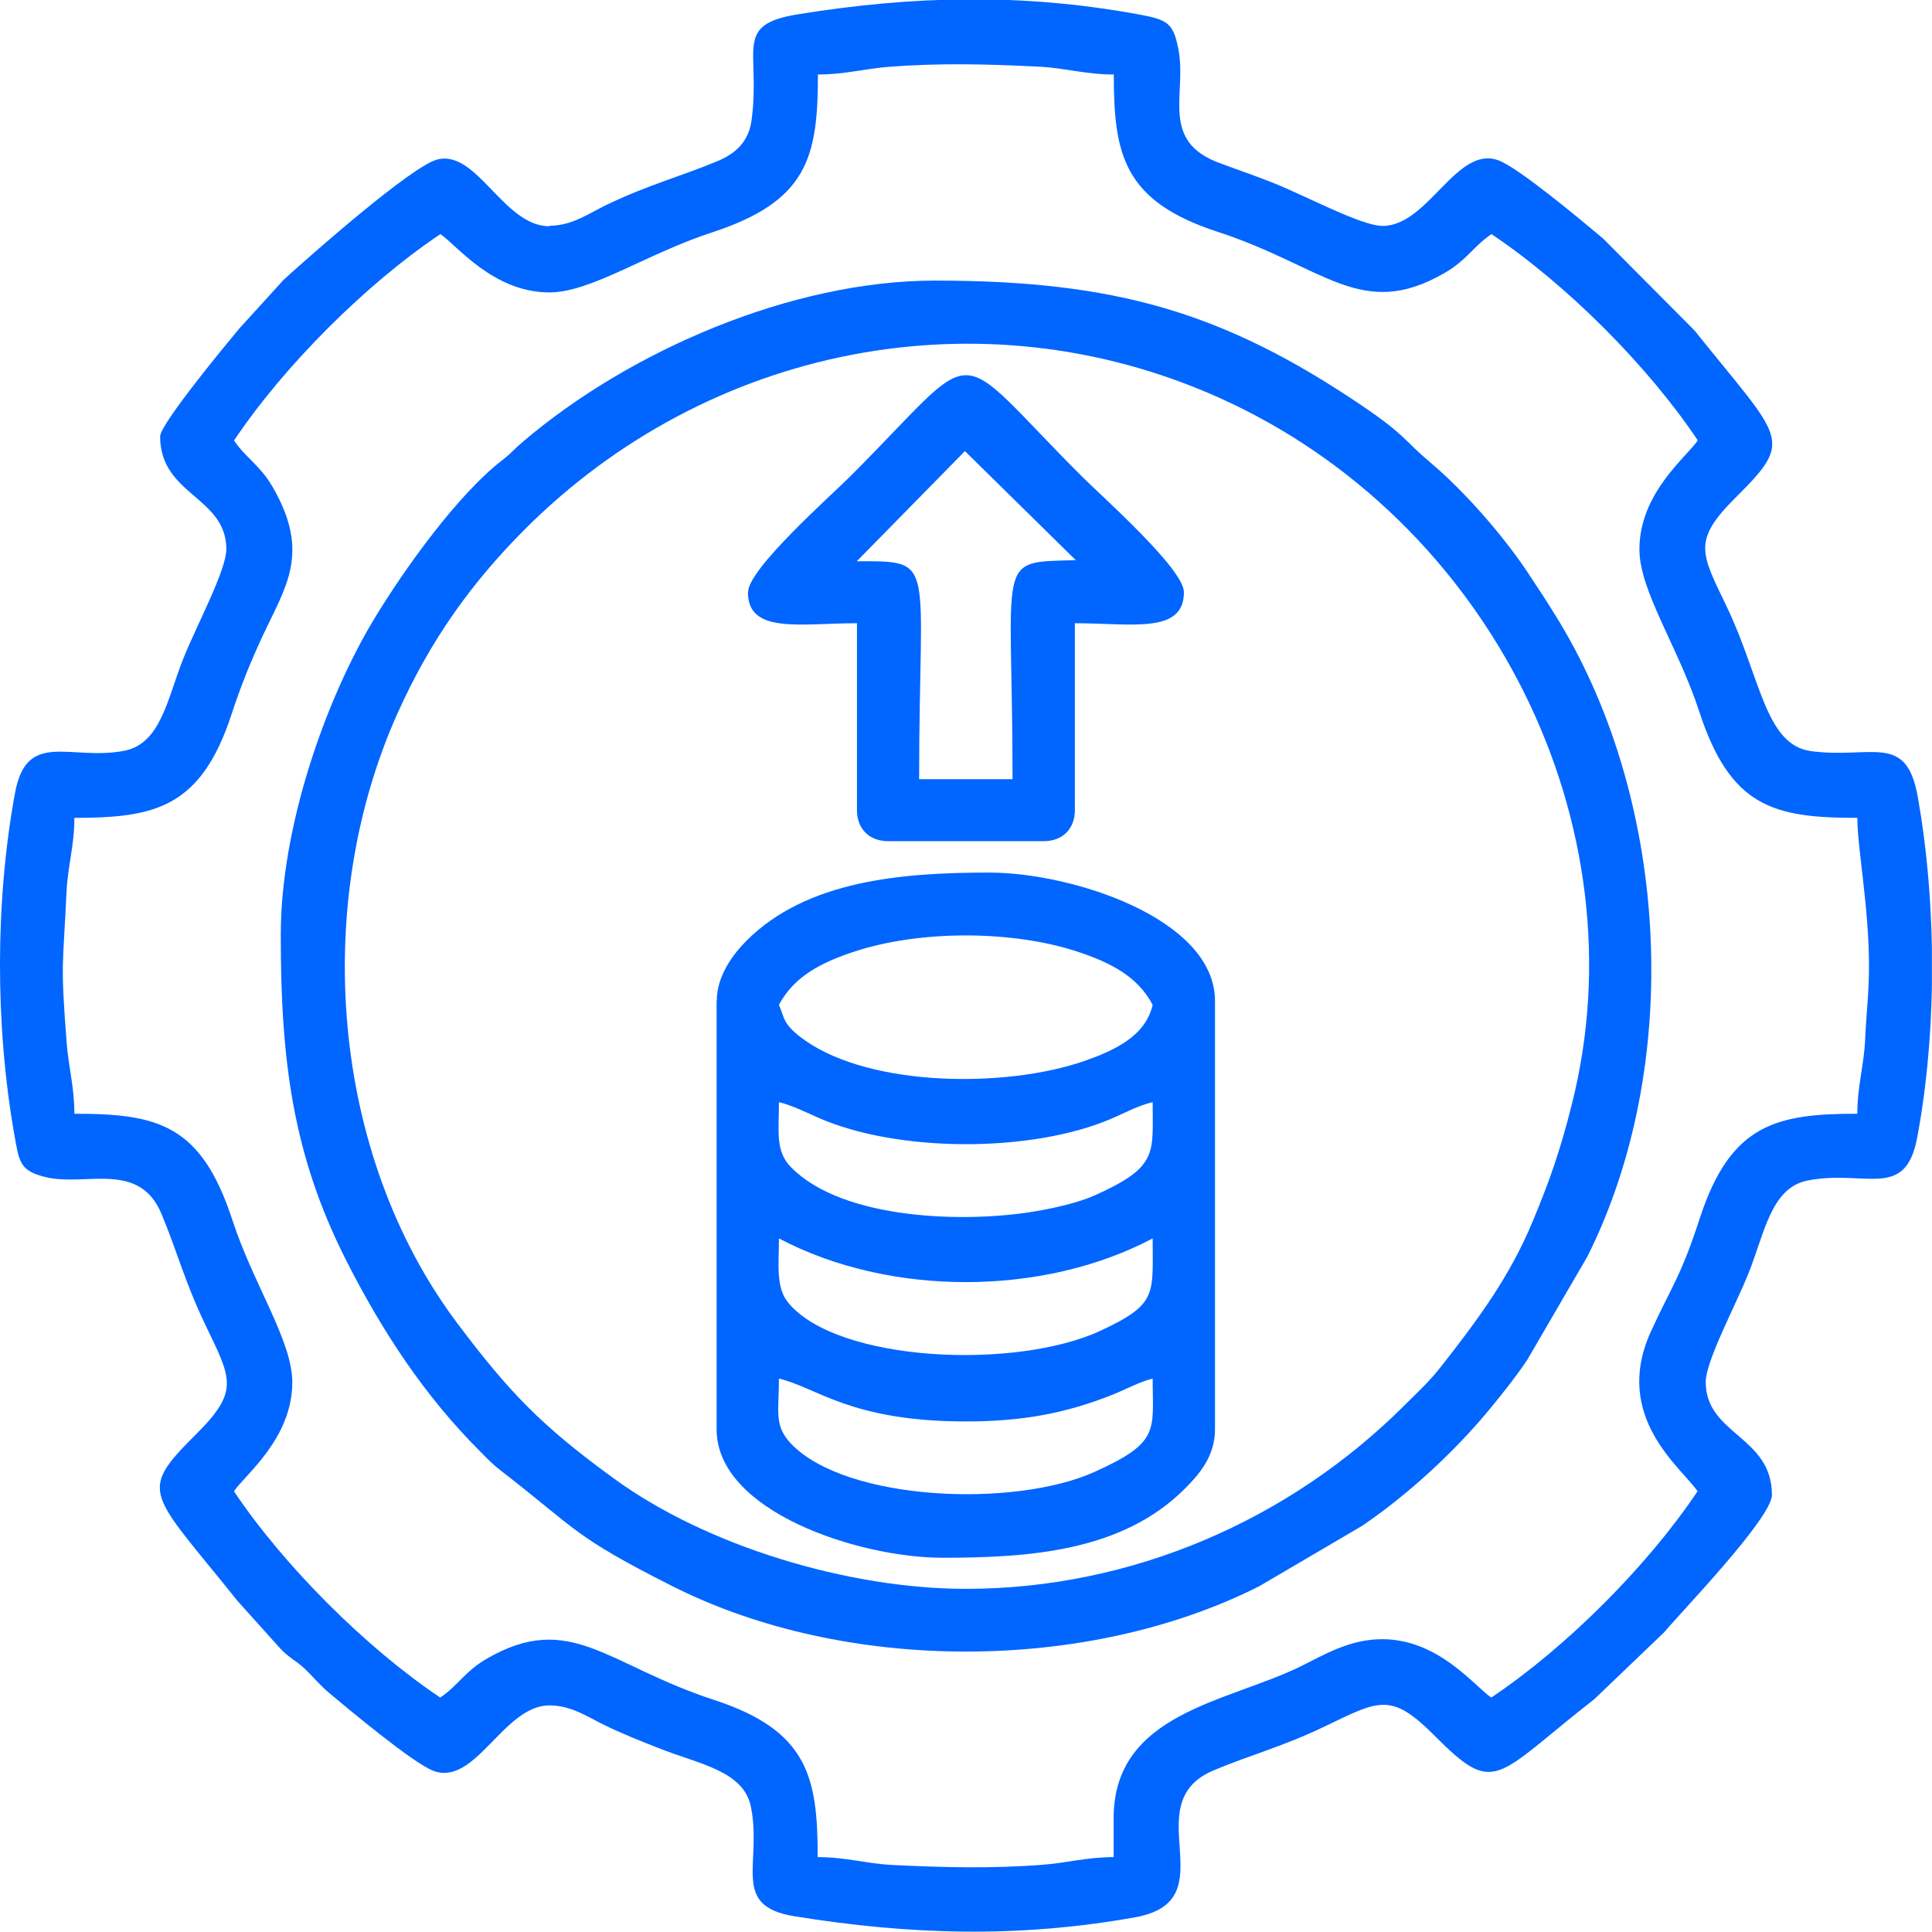 <svg width="34" height="34" viewBox="0 0 34 34" fill="none" xmlns="http://www.w3.org/2000/svg">
<g id="Unit Ecconomi 1" clip-path="url(#clip0_108_1975)">
<g id="Layer_x0020_1">
<g id="_1871173514896">
<path id="Vector" fill-rule="evenodd" clip-rule="evenodd" d="M4.12 7.75C4.996 6.442 6.442 4.996 7.75 4.12C8.038 4.312 8.675 5.146 9.669 5.146C10.399 5.146 11.39 4.462 12.519 4.094C14.208 3.544 14.394 2.779 14.394 1.311C14.861 1.311 15.222 1.209 15.632 1.177C16.527 1.107 17.352 1.126 18.299 1.174C18.74 1.196 19.105 1.311 19.601 1.311C19.601 2.722 19.773 3.538 21.424 4.078C23.311 4.692 23.954 5.652 25.422 4.804C25.812 4.58 25.931 4.334 26.247 4.12C27.562 4.999 28.998 6.435 29.878 7.75C29.686 8.038 28.851 8.674 28.851 9.669C28.851 10.398 29.535 11.39 29.903 12.519C30.453 14.208 31.218 14.393 32.686 14.393C32.686 14.924 32.891 15.96 32.891 16.997C32.891 17.483 32.846 17.793 32.823 18.299C32.804 18.74 32.686 19.108 32.686 19.6C31.275 19.6 30.46 19.773 29.919 21.424C29.574 22.485 29.423 22.623 29.052 23.435C28.368 24.939 29.599 25.834 29.874 26.244C28.995 27.558 27.559 28.994 26.244 29.874C25.956 29.682 25.32 28.847 24.325 28.847C23.74 28.847 23.285 29.132 22.886 29.327C21.606 29.957 19.598 30.139 19.598 31.998V32.682C19.131 32.682 18.769 32.785 18.36 32.816C17.455 32.887 16.588 32.864 15.692 32.82C15.251 32.797 14.886 32.682 14.39 32.682C14.39 31.272 14.218 30.456 12.567 29.916C10.68 29.301 10.037 28.342 8.569 29.189C8.182 29.413 8.061 29.663 7.747 29.874C6.439 28.997 4.993 27.552 4.117 26.244C4.309 25.956 5.144 25.319 5.144 24.325C5.144 23.595 4.459 22.604 4.091 21.475C3.541 19.786 2.777 19.6 1.309 19.6C1.309 19.133 1.206 18.772 1.174 18.363C1.062 16.907 1.107 17.061 1.171 15.695C1.19 15.254 1.309 14.886 1.309 14.393C2.719 14.393 3.535 14.22 4.075 12.57C4.238 12.071 4.408 11.652 4.619 11.198C5.022 10.331 5.473 9.739 4.801 8.575C4.577 8.185 4.331 8.067 4.117 7.75H4.12ZM9.669 3.982C8.857 3.982 8.387 2.61 7.683 2.811C7.232 2.943 5.563 4.404 4.993 4.922L4.21 5.783C4.002 6.032 2.818 7.462 2.818 7.68C2.818 8.716 3.983 8.738 3.983 9.666C3.983 10.037 3.458 11.009 3.228 11.585C2.946 12.289 2.834 13.088 2.185 13.213C1.238 13.395 0.467 12.832 0.263 13.961C-0.086 15.864 -0.086 18.052 0.253 19.971C0.339 20.454 0.346 20.605 0.81 20.717C1.51 20.883 2.447 20.422 2.841 21.36C3.119 22.025 3.253 22.565 3.618 23.323C4.069 24.264 4.219 24.475 3.455 25.236C2.409 26.276 2.633 26.24 4.181 28.175L4.926 29.004C5.086 29.18 5.192 29.205 5.374 29.378C5.527 29.525 5.627 29.653 5.786 29.788C6.145 30.088 7.277 31.035 7.632 31.166C8.371 31.435 8.863 30.012 9.669 30.012C10.056 30.012 10.357 30.223 10.629 30.354C10.92 30.498 11.278 30.642 11.589 30.763C12.292 31.045 13.092 31.157 13.217 31.806C13.412 32.81 12.858 33.539 13.975 33.722C16.003 34.051 17.925 34.109 19.978 33.741C21.629 33.444 19.959 31.739 21.363 31.153C22.028 30.875 22.569 30.741 23.327 30.376C24.267 29.925 24.479 29.775 25.24 30.539C26.324 31.63 26.295 31.281 28.061 29.899L29.286 28.726C29.561 28.393 31.183 26.717 31.183 26.308C31.183 25.271 30.018 25.249 30.018 24.321C30.018 23.95 30.543 22.978 30.773 22.402C31.055 21.699 31.166 20.899 31.816 20.774C32.827 20.579 33.53 21.129 33.738 20.026C34.09 18.171 34.084 15.887 33.748 14.016C33.546 12.883 32.935 13.36 31.873 13.219C31.058 13.111 30.984 11.911 30.383 10.667C29.932 9.727 29.782 9.516 30.546 8.754C31.592 7.715 31.368 7.75 29.82 5.815L28.214 4.2C27.856 3.899 26.724 2.949 26.369 2.821C25.63 2.552 25.137 3.976 24.331 3.976C23.96 3.976 22.988 3.451 22.412 3.221C22.092 3.093 21.805 2.997 21.462 2.869C20.42 2.488 20.874 1.67 20.746 0.915C20.656 0.393 20.547 0.349 20.036 0.253C17.992 -0.122 16.07 -0.077 14.035 0.253C12.893 0.438 13.393 0.883 13.226 2.117C13.178 2.482 12.957 2.696 12.638 2.831C11.972 3.109 11.432 3.243 10.674 3.605C10.37 3.752 10.069 3.973 9.669 3.973V3.982Z" fill="#0165FF"/>
<path id="Vector_2" fill-rule="evenodd" clip-rule="evenodd" d="M17 27.961C14.937 27.961 12.435 27.213 10.795 26.013C9.528 25.092 8.959 24.5 8.044 23.282C5.827 20.326 5.472 15.944 6.998 12.548C7.574 11.265 8.3 10.251 9.24 9.311C12.448 6.103 17.256 5.118 21.452 6.998C26.224 9.138 28.911 14.512 27.66 19.441C27.456 20.253 27.27 20.781 26.973 21.494C26.57 22.466 26.013 23.215 25.386 24.017C25.159 24.309 24.977 24.472 24.724 24.724C22.69 26.759 19.907 27.961 17 27.961ZM4.941 16.453C4.941 18.631 5.143 20.301 6.083 22.162C6.713 23.41 7.465 24.561 8.453 25.546C8.588 25.681 8.652 25.754 8.808 25.876C10.168 26.928 10.075 27.027 11.837 27.916C14.876 29.448 19.12 29.448 22.159 27.916L23.973 26.851C24.791 26.295 25.629 25.521 26.256 24.75C26.477 24.478 26.678 24.229 26.877 23.931L27.935 22.114C29.621 18.746 29.378 14.147 27.44 10.939C27.238 10.606 27.085 10.376 26.877 10.062C26.448 9.42 25.767 8.639 25.169 8.137C24.715 7.756 24.743 7.664 23.973 7.142C21.532 5.489 19.616 4.938 16.45 4.938C13.936 4.938 11.086 6.17 9.208 7.769C9.051 7.9 9.007 7.967 8.847 8.092C8.066 8.69 7.116 10.011 6.582 10.897C5.731 12.308 4.941 14.547 4.941 16.45V16.453Z" fill="#0165FF"/>
<path id="Vector_3" fill-rule="evenodd" clip-rule="evenodd" d="M13.708 24.261C14.377 24.417 14.965 25.015 16.997 25.015C17.966 25.015 18.724 24.881 19.552 24.555C19.798 24.459 20.064 24.312 20.285 24.261C20.285 25.175 20.425 25.38 19.258 25.905C17.841 26.541 14.895 26.416 13.926 25.412C13.616 25.089 13.708 24.843 13.708 24.261ZM13.708 21.794C15.656 22.824 18.356 22.815 20.285 21.794C20.285 22.783 20.374 22.949 19.373 23.416C17.876 24.113 14.745 23.973 13.875 22.93C13.648 22.658 13.708 22.252 13.708 21.794ZM13.708 19.396C13.935 19.45 14.198 19.581 14.396 19.668C15.791 20.285 18.142 20.291 19.552 19.69C19.792 19.588 20.035 19.453 20.285 19.396C20.285 20.307 20.387 20.534 19.258 21.04C18.986 21.161 18.573 21.257 18.231 21.315C17.012 21.526 14.844 21.475 13.926 20.547C13.641 20.259 13.708 19.927 13.708 19.396ZM13.708 17.684C13.974 17.186 14.441 16.942 15.033 16.747C16.187 16.367 17.806 16.367 18.96 16.747C19.552 16.942 20.022 17.186 20.285 17.684C20.157 18.238 19.61 18.487 19.079 18.673C17.703 19.149 15.346 19.13 14.175 18.315C13.763 18.027 13.811 17.912 13.708 17.684ZM12.611 17.617V25.153C12.611 26.605 15.125 27.414 16.584 27.414C18.116 27.414 19.75 27.302 20.851 26.199C21.103 25.946 21.382 25.63 21.382 25.153V17.617C21.382 16.165 18.868 15.356 17.409 15.356C15.871 15.356 14.195 15.493 13.133 16.559C12.896 16.799 12.614 17.176 12.614 17.614L12.611 17.617Z" fill="#0165FF"/>
<path id="Vector_4" fill-rule="evenodd" clip-rule="evenodd" d="M16.981 7.939L18.932 9.858C17.493 9.896 17.819 9.762 17.819 13.712H16.175C16.175 9.819 16.505 9.877 15.078 9.877L16.978 7.942L16.981 7.939ZM13.162 10.421C13.162 11.163 14.08 10.968 15.081 10.968V14.256C15.081 14.588 15.299 14.803 15.628 14.803H18.369C18.702 14.803 18.916 14.585 18.916 14.256V10.968C19.917 10.968 20.835 11.163 20.835 10.421C20.835 10.011 19.383 8.729 19.038 8.383C16.665 6.01 17.336 6.01 14.963 8.383C14.617 8.729 13.165 10.011 13.165 10.421H13.162Z" fill="#0165FF"/>
</g>
</g>
</g>
<defs>
<clipPath id="clip0_108_1975">
<rect width="33.998" height="34" fill="white"/>
</clipPath>
</defs>
</svg>
